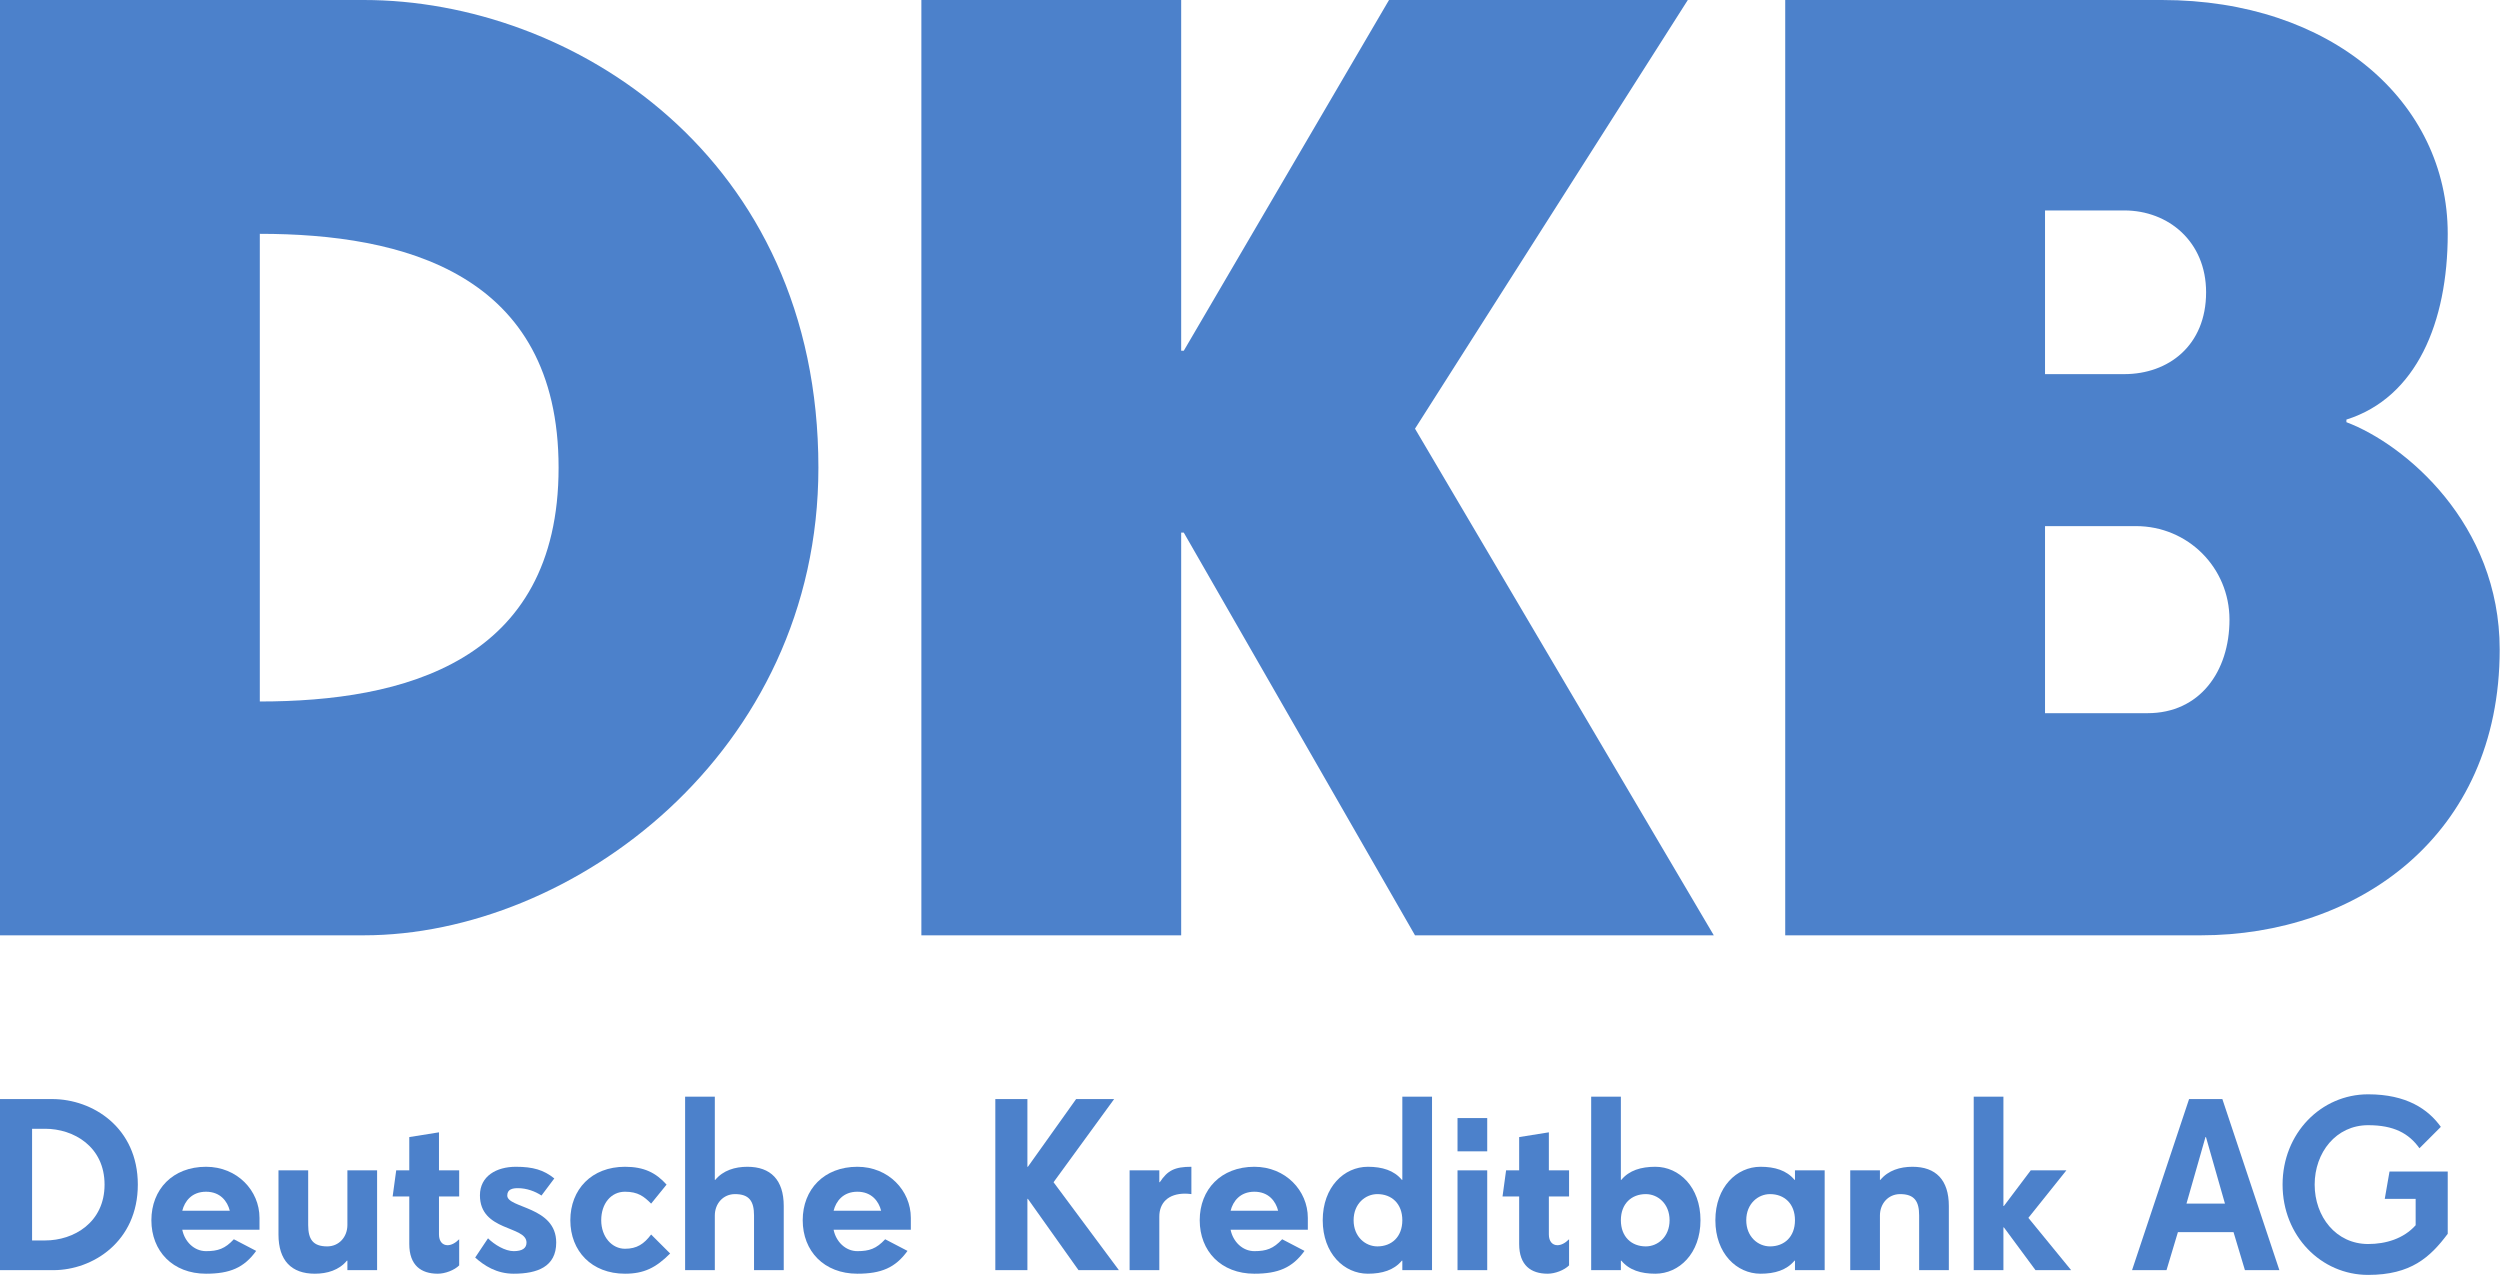 <svg width="378" height="193" viewBox="0 0 378 193" fill="none" xmlns="http://www.w3.org/2000/svg">
<path d="M84.459 70.709C84.459 41.247 60.889 35.355 39.283 35.355V106.065C60.889 106.065 84.459 100.172 84.459 70.709ZM0 4.91194e-05H54.996C86.423 4.91194e-05 123.742 23.569 123.742 70.709C123.742 113.922 86.423 141.42 54.996 141.42H0V4.91194e-05" fill="#4C81CB"/>
<path d="M139.312 4.91194e-05H178.594V53.032H178.988L210.021 4.91194e-05H255.197L213.949 64.817L259.125 141.42H213.949L178.988 80.531H178.594V141.42H139.312V4.91194e-05Z" fill="#4C81CB"/>
<path d="M324.724 107.832C332.581 107.832 337.098 101.547 337.098 93.691C337.098 85.833 330.813 79.548 322.957 79.548H309.208V107.832H324.724ZM321.189 56.568C327.866 56.568 333.562 52.247 333.562 44.193C333.562 36.532 327.866 31.819 321.189 31.819H309.208V56.568H321.189ZM269.925 4.91194e-05H326.885C352.42 4.91194e-05 370.097 15.32 370.097 35.355C370.097 48.712 365.382 60.103 354.776 63.441V63.835C363.614 67.173 377.953 79.156 377.953 98.208C377.953 126.492 356.346 141.42 332.777 141.42H269.925V4.91194e-05" fill="#4C81CB"/>
<path d="M6.827 170.67H4.85V187.556H6.827C11.138 187.556 15.809 184.86 15.809 179.112C15.809 173.363 11.138 170.67 6.827 170.67ZM8.084 192.047H0V166.179H7.904C14.012 166.179 20.839 170.489 20.839 179.112C20.839 187.736 14.012 192.047 8.084 192.047" fill="#4C81CB"/>
<path d="M31.152 180.189C28.996 180.189 27.919 181.628 27.56 183.065H34.745C34.386 181.628 33.308 180.189 31.152 180.189ZM27.56 185.939C27.919 187.736 29.356 189.173 31.152 189.173C32.949 189.173 34.027 188.813 35.356 187.376L38.733 189.136C36.901 191.687 34.745 192.585 31.152 192.585C26.122 192.585 22.889 189.173 22.889 184.501C22.889 179.83 26.122 176.417 31.152 176.417C35.859 176.417 39.236 180.011 39.236 184.141V185.939H27.56Z" fill="#4C81CB"/>
<path d="M52.526 192.047V190.61H52.454C51.268 192.047 49.472 192.585 47.603 192.585C44.082 192.585 42.106 190.61 42.106 186.657V176.957H46.597V185.22C46.597 187.376 47.316 188.455 49.472 188.455C51.268 188.455 52.526 187.016 52.526 185.22V176.957H57.017V192.047H52.526" fill="#4C81CB"/>
<path d="M66.194 192.585C63.679 192.585 61.883 191.328 61.883 188.095V180.908H59.368L59.907 176.957H61.883V171.925L66.374 171.208V176.957H69.428V180.908H66.374V186.657C66.374 187.699 66.913 188.275 67.668 188.275C68.207 188.275 68.817 187.987 69.428 187.376V191.328C68.71 192.047 67.308 192.585 66.194 192.585" fill="#4C81CB"/>
<path d="M77.668 192.585C75.081 192.585 73.213 191.364 71.848 190.143L73.788 187.232C74.758 188.201 76.374 189.173 77.668 189.173C78.998 189.173 79.608 188.705 79.608 187.879C79.608 185.292 72.566 186.227 72.566 180.729C72.566 177.818 75.081 176.417 77.992 176.417C80.579 176.417 82.196 176.884 83.812 178.179L81.872 180.765C80.902 180.118 79.608 179.651 78.315 179.651C77.524 179.651 76.698 179.795 76.698 180.765C76.698 182.705 84.099 182.381 84.099 187.879C84.099 191.544 81.225 192.585 77.668 192.585" fill="#4C81CB"/>
<path d="M94.498 192.585C89.468 192.585 86.235 189.173 86.235 184.501C86.235 179.83 89.468 176.417 94.498 176.417C97.373 176.417 99.169 177.316 100.785 179.112L98.45 181.987C97.373 180.908 96.474 180.189 94.498 180.189C92.379 180.189 90.905 181.987 90.905 184.501C90.905 187.016 92.522 188.813 94.498 188.813C96.294 188.813 97.373 188.095 98.45 186.657L101.325 189.53C99.169 191.687 97.373 192.585 94.498 192.585" fill="#4C81CB"/>
<path d="M114.009 192.047V183.783C114.009 181.628 113.29 180.549 111.136 180.549C109.338 180.549 108.081 181.987 108.081 183.783V192.047H103.589V165.818H108.081V178.394H108.153C109.338 176.958 111.136 176.417 113.004 176.417C116.525 176.417 118.501 178.394 118.501 182.347V192.047H114.009" fill="#4C81CB"/>
<path d="M129.634 180.189C127.477 180.189 126.4 181.628 126.041 183.065H133.226C132.868 181.628 131.789 180.189 129.634 180.189ZM126.041 185.939C126.4 187.736 127.837 189.173 129.634 189.173C131.43 189.173 132.508 188.813 133.837 187.376L137.214 189.136C135.382 191.687 133.226 192.585 129.634 192.585C124.604 192.585 121.37 189.173 121.37 184.501C121.37 179.83 124.604 176.417 129.634 176.417C134.34 176.417 137.718 180.011 137.718 184.141V185.939H126.041" fill="#4C81CB"/>
<path d="M163.069 192.047L155.416 181.268H155.344V192.047H150.493V166.179H155.344V176.417H155.416L162.71 166.179H168.458L159.296 178.752L169.177 192.047H163.069" fill="#4C81CB"/>
<path d="M179.204 180.477C176.617 180.477 175.288 181.879 175.288 183.961V192.047H170.796V176.958H175.288V178.752H175.36C176.545 176.958 177.624 176.417 180.138 176.417V180.549C179.814 180.513 179.492 180.477 179.204 180.477Z" fill="#4C81CB"/>
<path d="M189.66 180.189C187.504 180.189 186.426 181.628 186.068 183.065H193.253C192.894 181.628 191.816 180.189 189.66 180.189ZM186.068 185.939C186.426 187.736 187.864 189.173 189.66 189.173C191.457 189.173 192.534 188.813 193.864 187.376L197.241 189.136C195.409 191.687 193.253 192.585 189.66 192.585C184.629 192.585 181.397 189.173 181.397 184.501C181.397 179.83 184.629 176.417 189.66 176.417C194.366 176.417 197.744 180.011 197.744 184.141V185.939H186.068" fill="#4C81CB"/>
<path d="M208.26 180.549C206.462 180.549 204.666 181.987 204.666 184.501C204.666 187.016 206.462 188.455 208.26 188.455C210.414 188.455 212.032 187.016 212.032 184.501C212.032 181.987 210.414 180.549 208.26 180.549ZM212.032 192.047V190.61H211.96C210.774 192.047 208.977 192.585 206.822 192.585C203.229 192.585 199.996 189.53 199.996 184.501C199.996 179.471 203.229 176.417 206.822 176.417C208.977 176.417 210.774 176.957 211.96 178.393H212.032V165.818H216.522V192.047H212.032Z" fill="#4C81CB"/>
<path d="M220.377 192.047V176.958H224.868V192.047H220.377ZM220.377 174.082V169.052H224.868V174.082H220.377Z" fill="#4C81CB"/>
<path d="M234.009 192.585C231.493 192.585 229.697 191.328 229.697 188.095V180.908H227.182L227.721 176.957H229.697V171.925L234.188 171.208V176.957H237.242V180.908H234.188V186.657C234.188 187.699 234.728 188.275 235.482 188.275C236.021 188.275 236.632 187.987 237.242 187.376V191.328C236.524 192.047 235.122 192.585 234.009 192.585" fill="#4C81CB"/>
<path d="M248.849 180.549C246.693 180.549 245.076 181.987 245.076 184.501C245.076 187.016 246.693 188.455 248.849 188.455C250.645 188.455 252.441 187.016 252.441 184.501C252.441 181.987 250.645 180.549 248.849 180.549ZM250.286 192.585C248.13 192.585 246.333 192.047 245.148 190.61H245.076V192.047H240.585V165.818H245.076V178.393H245.148C246.333 176.957 248.13 176.417 250.286 176.417C253.878 176.417 257.113 179.471 257.113 184.501C257.113 189.53 253.878 192.585 250.286 192.585Z" fill="#4C81CB"/>
<path d="M267.628 180.549C265.83 180.549 264.034 181.987 264.034 184.501C264.034 187.016 265.83 188.455 267.628 188.455C269.782 188.455 271.4 187.016 271.4 184.501C271.4 181.987 269.782 180.549 267.628 180.549ZM271.4 192.047V190.61H271.328C270.142 192.047 268.345 192.585 266.189 192.585C262.597 192.585 259.364 189.53 259.364 184.501C259.364 179.471 262.597 176.417 266.189 176.417C268.345 176.417 270.142 176.957 271.328 178.393H271.4V176.957H275.89V192.047H271.4Z" fill="#4C81CB"/>
<path d="M290.174 192.047V183.783C290.174 181.628 289.456 180.549 287.3 180.549C285.504 180.549 284.246 181.987 284.246 183.783V192.047H279.756V176.958H284.246V178.394H284.318C285.504 176.958 287.3 176.417 289.168 176.417C292.689 176.417 294.665 178.394 294.665 182.347V192.047H290.174" fill="#4C81CB"/>
<path d="M307.768 192.047L302.989 185.579H302.917V192.047H298.426V165.818H302.917V182.347H302.989L307.048 176.958H312.437L306.689 184.141L313.157 192.047H307.768Z" fill="#4C81CB"/>
<path d="M333.541 171.925H333.468L330.594 181.987H336.414L333.541 171.925ZM339.433 192.047L337.708 186.297H329.301L327.576 192.047H322.366L330.989 166.179H336.02L344.642 192.047H339.433" fill="#4C81CB"/>
<path d="M358.061 192.765C350.946 192.765 345.126 186.873 345.126 179.112C345.126 171.351 350.946 165.46 358.061 165.46C363.882 165.46 367.152 167.723 369.054 170.382L365.822 173.615C364.205 171.351 361.942 170.129 358.061 170.129C353.21 170.129 349.977 174.261 349.977 179.112C349.977 183.961 353.21 188.095 358.061 188.095C360.72 188.095 363.414 187.304 365.246 185.256V181.268H360.576L361.294 177.136H370.097V186.549C367.438 190.106 364.528 192.765 358.061 192.765" fill="#4C81CB"/>
</svg>
